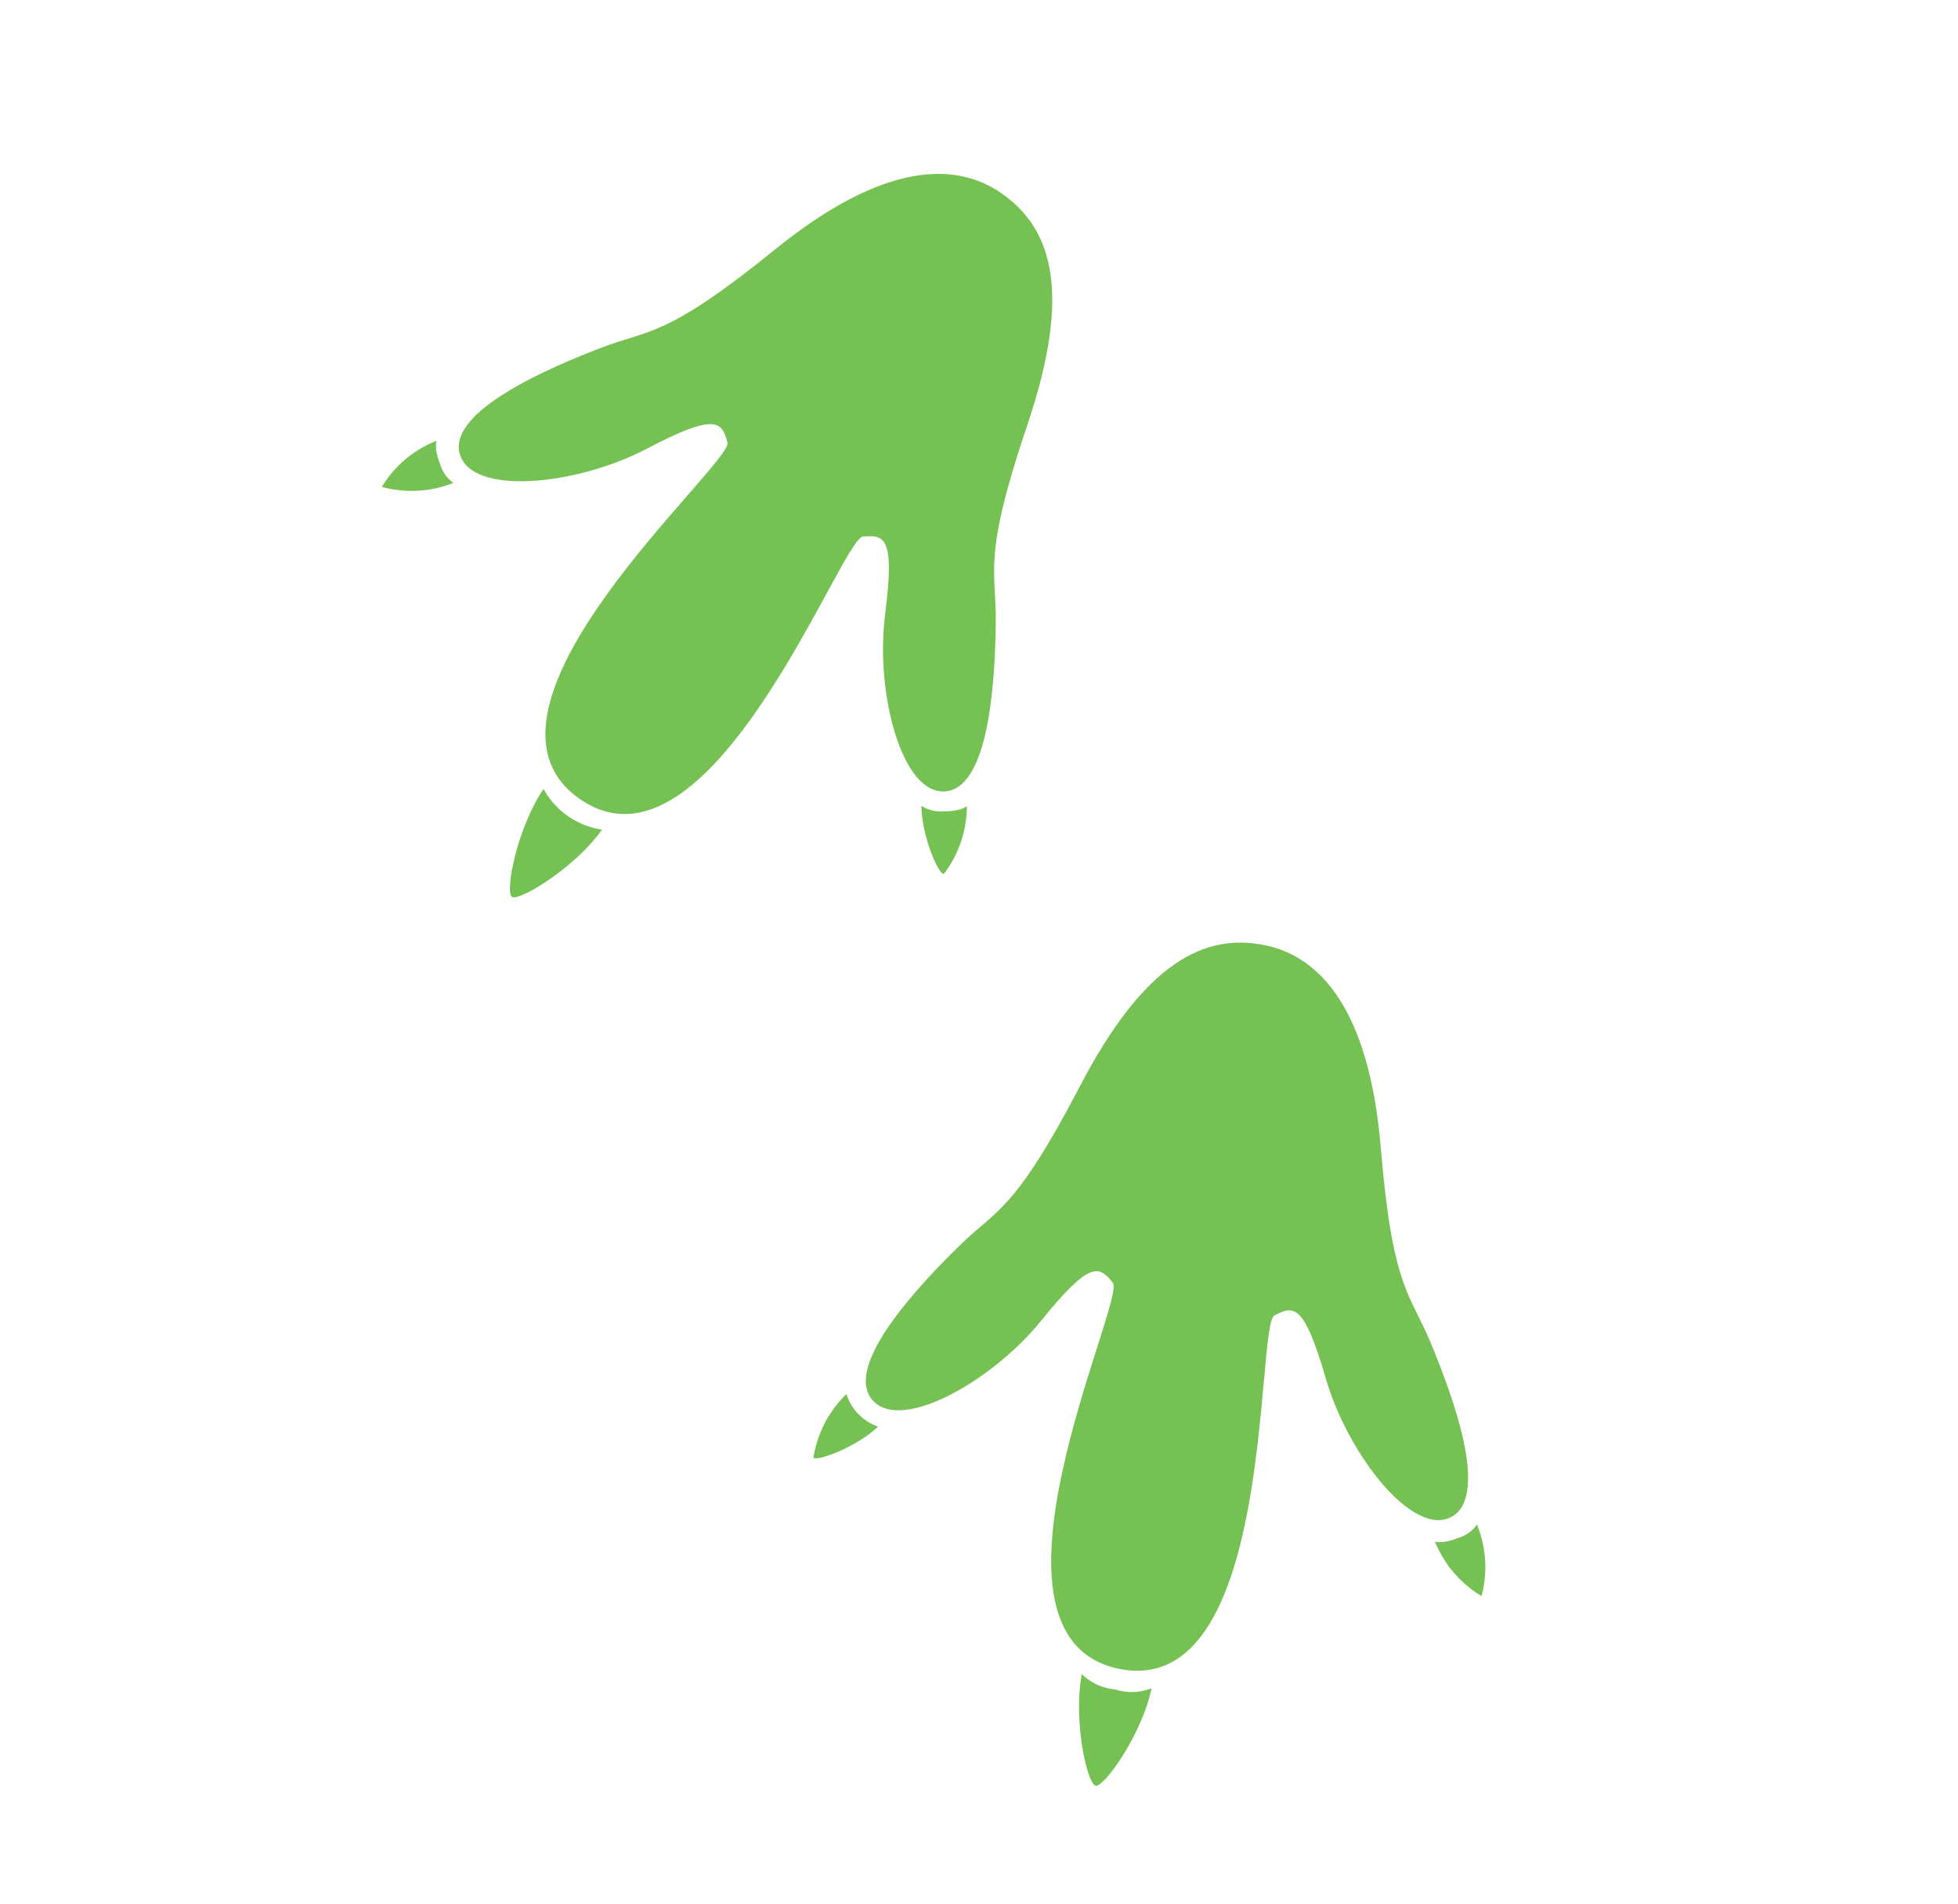 <?xml version="1.0" encoding="UTF-8"?> <svg xmlns="http://www.w3.org/2000/svg" xmlns:xlink="http://www.w3.org/1999/xlink" width="72.128" height="70.141" viewBox="0 0 72.128 70.141"><defs><clipPath id="clip-path"><rect id="Rectangle_42213" data-name="Rectangle 42213" width="55" height="50.196" fill="#76c153"></rect></clipPath></defs><g id="Group_31313" data-name="Group 31313" transform="translate(47.646 -2122.091) rotate(28)"><g id="Group_31250" data-name="Group 31250" transform="translate(1030 1935.196) rotate(180)"><g id="Group_31244" data-name="Group 31244" clip-path="url(#clip-path)"><path id="Path_106386" data-name="Path 106386" d="M152.92,107.281c-1.1-1.217-4.368.979-6,3.37s-1.974,2.2-2.526,1.612,4.462-13.456-1.365-14.149-3.992,12.994-4.667,13.431-1.051.547-2.075-2.16-3.683-5.61-5.038-4.685.428,4.653,1.312,6.361,1.543,1.838,2.382,6.954,2.6,6.826,4.854,7.093c2.011.24,4.368-.979,6.392-5.754s2.694-4.747,3.956-6.2,3.876-4.658,2.777-5.874" transform="translate(-99.9 -74.942)" fill="#76c153"></path><path id="Path_106387" data-name="Path 106387" d="M179.231,79.736c-.307-.037-1.534,1.989-1.77,3.745a2.951,2.951,0,0,1,2.607.311c.185-1.762-.53-4.019-.837-4.055" transform="translate(-135.583 -60.92)" fill="#76c153"></path><path id="Path_106388" data-name="Path 106388" d="M225.62,126.649a4.16,4.16,0,0,0-2.261,1.369,1.289,1.289,0,0,1,.765.39c.475.4.511.689.511.689a4.141,4.141,0,0,0,.985-2.449" transform="translate(-170.65 -96.75)" fill="#76c153"></path><path id="Path_106389" data-name="Path 106389" d="M126.84,114.54a4.138,4.138,0,0,0,.423,2.6s.1-.273.65-.561a1.292,1.292,0,0,1,.833-.213c-.539-.993-1.73-1.922-1.9-1.831" transform="translate(-96.845 -87.506)" fill="#76c153"></path><path id="Path_106390" data-name="Path 106390" d="M9.475,28.086c.876-1.385,4.472.226,6.489,2.305s2.319,1.829,2.764,1.162-6.687-12.505-1.062-14.175,6.145,12.13,6.884,12.447,1.128.362,1.677-2.48,2.676-6.152,4.168-5.47.37,4.658-.211,6.491-1.208,2.073-1.164,7.256-1.406,7.167-3.576,7.812c-1.941.576-4.472-.226-7.278-4.589S14.7,34.623,13.211,33.4,8.6,29.471,9.475,28.086" transform="translate(-7.122 -13.169)" fill="#76c153"></path><path id="Path_106391" data-name="Path 106391" d="M38.121,0c.3-.088,1.85,1.7,2.382,3.391a2.027,2.027,0,0,0-1.346.078,2.022,2.022,0,0,0-1.17.669C37.5,2.437,37.825.092,38.121,0" transform="translate(-28.833 -0.001)" fill="#76c153"></path><path id="Path_106392" data-name="Path 106392" d="M.016,54.316a4.166,4.166,0,0,1,2.461.967s-.288.037-.688.514a1.282,1.282,0,0,0-.386.766A4.146,4.146,0,0,1,.016,54.316" transform="translate(0 -41.474)" fill="#76c153"></path><path id="Path_106393" data-name="Path 106393" d="M97.23,24.53a4.137,4.137,0,0,1,.027,2.638,1.879,1.879,0,0,0-1.592-.512c.363-1.069,1.378-2.187,1.566-2.127" transform="translate(-73.089 -18.74)" fill="#76c153"></path></g></g></g></svg> 